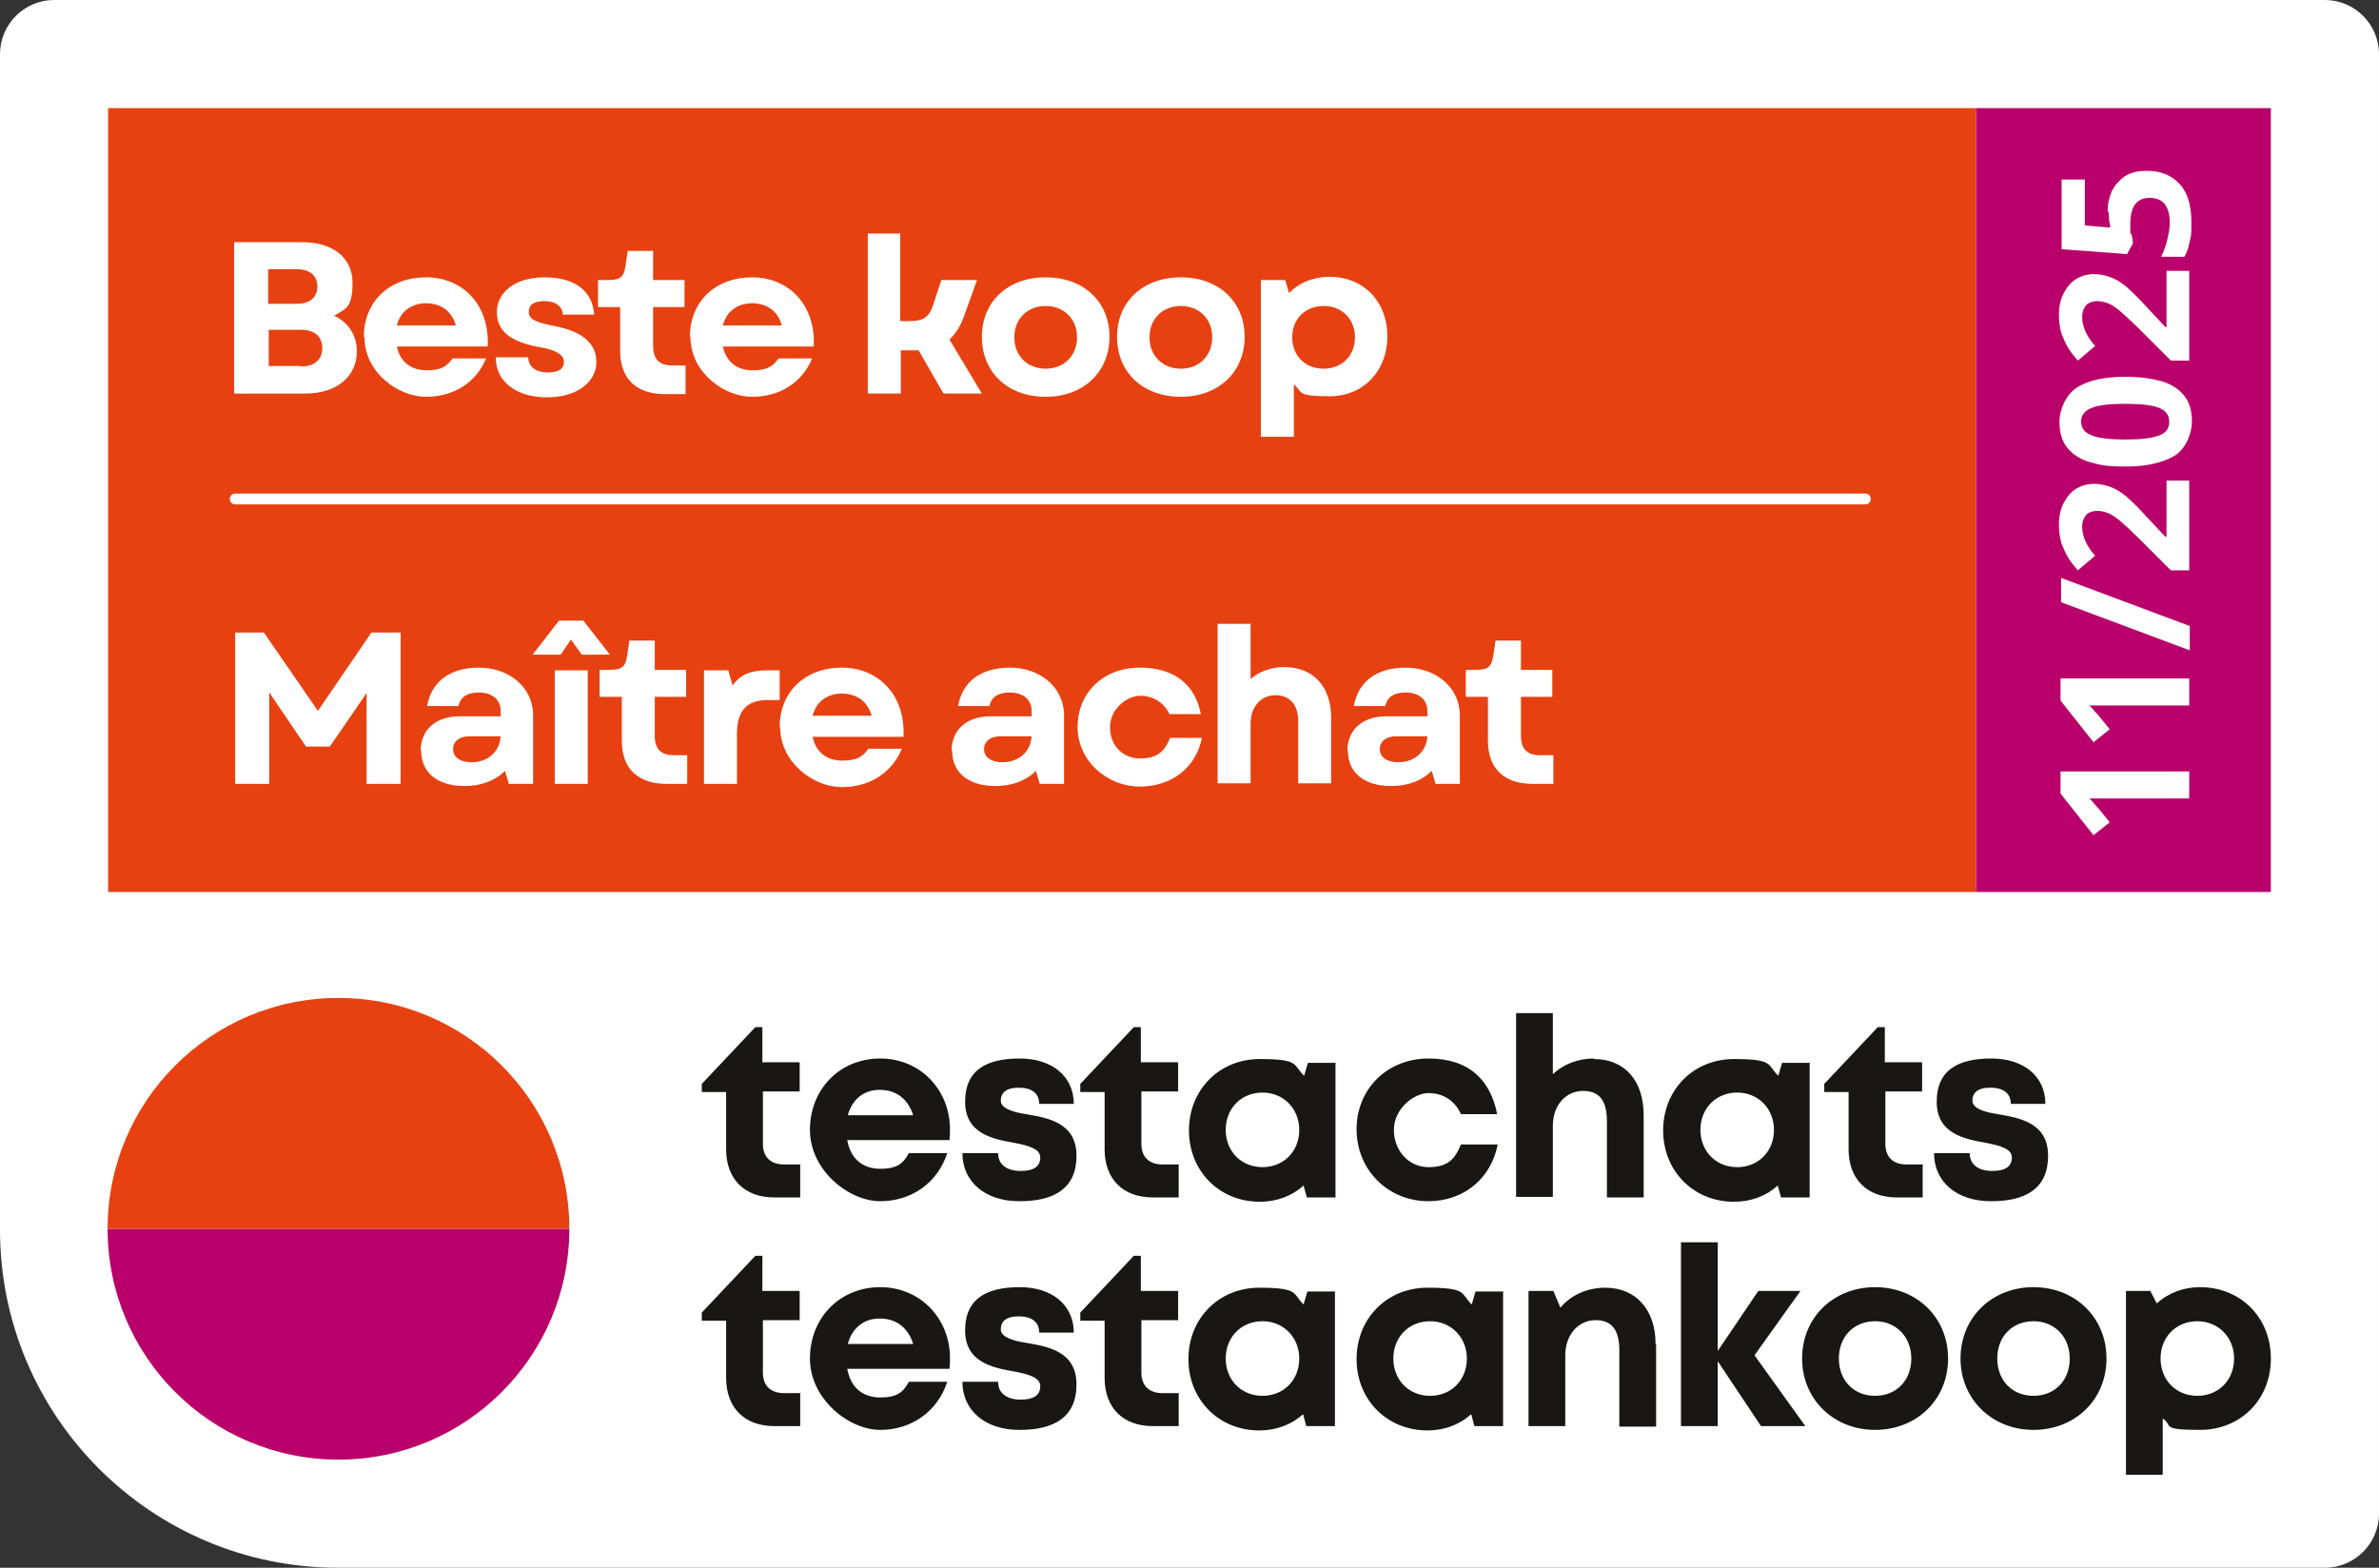 <svg xmlns="http://www.w3.org/2000/svg" version="1.1" viewBox="0 0 440 290">
  
  <rect x="0" y="0" width="440" height="290" fill="#333333" stroke="none"/>
  
  <defs>
    <style>
      .st0 {
        fill: #e74111;
      }

      .st1 {
        fill: #fff;
      }

      .st2 {
        fill: none;
        stroke: #fff;
        stroke-linecap: round;
        stroke-linejoin: round;
        stroke-width: 2px;
      }

      .st3 {
        fill: #b9006a;
      }

      .st4 {
        fill: #181716;
      }
    </style>
  </defs>
  <g id="label">
    <path class="st1" d="M10,0C4.5,0,0,4.5,0,10v217.5c0,34.5,28,62.5,62.5,62.5h367.5c5.5,0,10-4.5,10-10V10c0-5.5-4.5-10-10-10H10Z"></path>
    <rect class="st0" x="20" y="20" width="345.5" height="145"></rect>
    <rect class="st3" x="365.5" y="20" width="54.5" height="145"></rect>
    <g>
      <path class="st1" d="M43.4,117h5.4l10,14.5,9.9-14.5h5.4v28h-6.3v-16.8l-6.8,9.9h-4.4l-6.8-10v16.9h-6.3v-28Z"></path>
      <path class="st1" d="M77.8,138.9c0-3.9,2.8-6.4,7.2-6.4h7.6v-1c0-2.1-1.6-3.4-4-3.4s-3.5,1-3.8,2.5h-5.8c.8-4.6,4.3-7.1,9.6-7.1s10,3.4,10,8.9v12.6h-4.5l-.7-2.4c-1.8,1.8-4.4,2.8-7.5,2.8-5,0-8-2.5-8-6.5ZM87.2,141c3,0,5.2-1.9,5.4-4.8h-5.8c-1.8,0-3,.9-3,2.4s1.4,2.4,3.4,2.4Z"></path>
      <path class="st1" d="M103.4,114.8h4.5l4.9,6.3h-5.2l-2-2.8-1.9,2.8h-5.2l4.9-6.3ZM102.6,124h6.1v21h-6.1v-21Z"></path>
      <path class="st1" d="M115,137v-8.1h-4.1v-5h1.9c2.3,0,2.9-.6,3.2-2.7l.4-2.7h4.7v5.4h5.8v5h-5.8v7.2c0,2.4,1.1,3.6,3.5,3.6h2.5v5.3h-3.8c-5.3,0-8.3-2.8-8.3-8Z"></path>
      <path class="st1" d="M130.2,124h4.5l.8,2.8c1.4-2,3.3-2.8,6.4-2.8h2.3v5.5h-2.3c-3.5,0-5.6,1.7-5.6,6.2v9.3h-6.1v-21Z"></path>
      <path class="st1" d="M144.2,134.5c0-6.5,4.7-11,11.5-11s11.8,5.1,11.4,12.8h-16.8c.6,2.9,2.7,4.4,5.5,4.4s3.8-.8,4.8-2.2h6.2c-1.8,4.4-5.9,7.1-11.1,7.1s-11.4-4.5-11.4-11.1ZM161.2,132.4c-.7-2.6-2.7-4.1-5.5-4.1s-4.8,1.6-5.4,4.1h10.9Z"></path>
      <path class="st1" d="M176,138.9c0-3.9,2.8-6.4,7.2-6.4h7.6v-1c0-2.1-1.6-3.4-4-3.4s-3.5,1-3.8,2.5h-5.8c.8-4.6,4.3-7.1,9.6-7.1s10,3.4,10,8.9v12.6h-4.5l-.7-2.4c-1.8,1.8-4.4,2.8-7.5,2.8-5,0-8-2.5-8-6.5ZM185.4,141c3,0,5.2-1.9,5.4-4.8h-5.8c-1.8,0-3,.9-3,2.4s1.4,2.4,3.4,2.4Z"></path>
      <path class="st1" d="M199.3,134.5c0-6.4,4.8-11,11.5-11s10.3,3.4,11.3,8.6h-5.8c-1-2.1-3-3.4-5.4-3.4s-5.6,2.4-5.6,5.8,2.3,5.8,5.6,5.8,4.6-1.5,5.5-3.8h5.9c-1.1,5.5-5.6,9-11.5,9s-11.5-4.6-11.5-11.1Z"></path>
      <path class="st1" d="M225.2,115.4h6.1v10.2c1.6-1.4,3.8-2.2,6.2-2.2,5.4,0,8.7,3.6,8.7,9.4v12.1h-6.1v-11.5c0-3.1-1.6-4.8-4.2-4.8s-4.6,2-4.6,5.3v11h-6.1v-29.6Z"></path>
      <path class="st1" d="M249.2,138.9c0-3.9,2.8-6.4,7.2-6.4h7.6v-1c0-2.1-1.6-3.4-4-3.4s-3.5,1-3.8,2.5h-5.8c.8-4.6,4.3-7.1,9.6-7.1s10,3.4,10,8.9v12.6h-4.5l-.7-2.4c-1.8,1.8-4.4,2.8-7.5,2.8-5,0-8-2.5-8-6.5ZM258.6,141c3,0,5.2-1.9,5.4-4.8h-5.8c-1.8,0-3,.9-3,2.4s1.4,2.4,3.4,2.4Z"></path>
      <path class="st1" d="M275.2,137v-8.1h-4.1v-5h1.9c2.3,0,2.9-.6,3.2-2.7l.4-2.7h4.7v5.4h5.8v5h-5.8v7.2c0,2.4,1.1,3.6,3.5,3.6h2.5v5.3h-3.8c-5.3,0-8.3-2.8-8.3-8Z"></path>
    </g>
    <g>
      <path class="st1" d="M43.4,44.8h12.5c5.7,0,9.3,2.9,9.3,7.5s-1.2,4.8-3.4,6.1c2.6,1.2,4.2,3.6,4.2,6.6,0,4.7-3.8,7.8-9.5,7.8h-13.2v-28ZM54.9,56.2c2.4,0,3.8-1.2,3.8-3.2s-1.4-3.2-3.8-3.2h-5.3v6.4h5.3ZM55.6,67.8c2.5,0,4-1.2,4-3.4s-1.4-3.4-4-3.4h-5.9v6.7h5.9Z"></path>
      <path class="st1" d="M67.3,62.3c0-6.5,4.7-11,11.5-11s11.8,5.1,11.4,12.8h-16.8c.6,2.9,2.7,4.4,5.5,4.4s3.8-.8,4.8-2.2h6.2c-1.8,4.4-5.9,7.1-11.1,7.1s-11.4-4.5-11.4-11.1ZM84.3,60.2c-.7-2.6-2.7-4.1-5.5-4.1s-4.8,1.6-5.4,4.1h10.9Z"></path>
      <path class="st1" d="M91.7,66.1h6c0,1.7,1.4,2.8,3.6,2.8s3-.8,3-2-1.4-2.2-4.6-2.7c-5.4-1-7.8-3-7.8-6.5s3.2-6.4,8.8-6.4,8.9,2.5,9.2,6.9h-5.8c-.1-1.6-1.4-2.5-3.4-2.5s-2.9.7-2.9,2,1.1,1.9,4.7,2.6c5.2,1,7.8,3.2,7.8,6.7s-3.4,6.5-9.1,6.5-9.5-2.9-9.5-7.3Z"></path>
      <path class="st1" d="M114.7,64.9v-8.1h-4.1v-5h1.9c2.3,0,2.9-.6,3.2-2.7l.4-2.7h4.7v5.4h5.8v5h-5.8v7.2c0,2.4,1.1,3.6,3.5,3.6h2.5v5.3h-3.8c-5.3,0-8.3-2.8-8.3-8Z"></path>
      <path class="st1" d="M127.6,62.3c0-6.5,4.7-11,11.5-11s11.8,5.1,11.4,12.8h-16.8c.6,2.9,2.7,4.4,5.5,4.4s3.8-.8,4.8-2.2h6.2c-1.8,4.4-5.9,7.1-11.1,7.1s-11.4-4.5-11.4-11.1ZM144.6,60.2c-.7-2.6-2.7-4.1-5.5-4.1s-4.8,1.6-5.4,4.1h10.9Z"></path>
      <path class="st1" d="M160.4,43.2h6.1v16.2h1.6c2.6,0,3.7-.6,4.5-3l1.5-4.6h6.6l-2.4,6.7c-.7,1.9-1.6,3.3-2.7,4.3l6,10h-7.1l-4.6-8h-3.3v8h-6.1v-29.6Z"></path>
      <path class="st1" d="M181.6,62.3c0-6.5,4.8-11,11.8-11s11.8,4.5,11.8,11-4.8,11.1-11.8,11.1-11.8-4.5-11.8-11.1ZM193.4,68.2c3.4,0,5.8-2.4,5.8-5.8s-2.4-5.8-5.8-5.8-5.8,2.4-5.8,5.8,2.4,5.8,5.8,5.8Z"></path>
      <path class="st1" d="M206.6,62.3c0-6.5,4.8-11,11.8-11s11.8,4.5,11.8,11-4.8,11.1-11.8,11.1-11.8-4.5-11.8-11.1ZM218.4,68.2c3.4,0,5.8-2.4,5.8-5.8s-2.4-5.8-5.8-5.8-5.8,2.4-5.8,5.8,2.4,5.8,5.8,5.8Z"></path>
      <path class="st1" d="M239.3,71.2v9.6h-6.1v-29h4.5l.7,2.4c1.9-1.9,4.5-3,7.5-3,6.3,0,10.7,4.6,10.7,11s-4.4,11.1-10.7,11.1-4.9-.8-6.6-2.2ZM244.8,68.2c3.4,0,5.8-2.4,5.8-5.8s-2.4-5.8-5.8-5.8-5.8,2.4-5.8,5.8,2.4,5.8,5.8,5.8Z"></path>
    </g>
    <line id="line" class="st2" x1="43.5" y1="92.3" x2="345" y2="92.3"></line>
  </g>
  <g id="Testaankoop_logo">
    <g>
      <path id="purple" class="st3" d="M105.3,227.3c0,23.6-19.1,42.7-42.7,42.7s-42.7-19.1-42.7-42.7h85.3Z"></path>
      <path id="orange" class="st0" d="M105.3,227.3c0-23.6-19.1-42.7-42.7-42.7s-42.7,19.1-42.7,42.7h85.3Z"></path>
    </g>
  </g>
  <g id="Wordmark_-_deatched_logo">
    <g>
      <path id="wordmark-fr" class="st4" d="M148,215.5v6h-4.8c-5.5,0-8.9-3.4-8.9-8.9v-10.6h-4.5v-1.5l9.9-10.5h1.3v6.5h6.9v5.4h-6.8v9.7c0,2.4,1.4,3.8,3.9,3.8h3.1ZM175.7,208.9c0,.7,0,1.3-.1,2h-18.9c.6,3.4,2.8,5.3,6.1,5.3s4.3-1.1,5.3-2.9h7.1c-1.8,5.5-6.6,8.9-12.4,8.9s-13-5.7-13-13.2,5.5-13.2,13-13.2,12.9,5.9,12.9,13.1h0ZM156.8,206.3h12.1c-1-3.1-3.2-4.7-6.2-4.7s-5.1,1.8-5.9,4.7ZM188.5,222.2c-6.3,0-10.5-3.6-10.5-8.9h6.6c0,2.2,1.7,3.3,4.2,3.3s3.6-.9,3.6-2.5-2.2-2.2-4.8-2.7c-4-.7-9.1-1.7-9.1-7.6s4-8,10.1-8,10,3.4,10,8.4h-6.4c0-2-1.4-3-3.8-3s-3.3,1-3.3,2.4,2.1,2.1,4.7,2.5c4.1.7,9.3,1.6,9.3,7.7s-4.2,8.4-10.5,8.4h0ZM218,215.5v6h-4.8c-5.5,0-8.9-3.4-8.9-8.9v-10.6h-4.5v-1.5l9.9-10.5h1.3v6.5h6.9v5.4h-6.8v9.7c0,2.4,1.4,3.8,3.9,3.8h3.1ZM247,196.5v25h-5.3l-.6-2.2c-2.1,1.9-4.9,3-8.1,3-7.5,0-13.1-5.7-13.1-13.2s5.6-13.2,13.1-13.2,6.1,1.1,8.2,3.1l.7-2.4h5ZM240.3,209c0-3.9-2.9-6.9-6.8-6.9s-6.8,2.9-6.8,6.9,2.9,6.9,6.8,6.9,6.8-2.9,6.8-6.9ZM264.2,222.2c-7.5,0-13.3-5.8-13.3-13.3s5.7-13.1,13.3-13.1,11.5,4.1,12.7,10.3h-6.7c-1.1-2.5-3.3-3.9-6-3.9s-6.4,2.9-6.4,6.8,2.8,6.9,6.4,6.9,4.9-1.5,6-4.2h6.8c-1.2,6.3-6.3,10.5-12.8,10.5h0ZM294.8,195.9c5.7,0,9.2,4,9.2,10.4v15.2h-6.8v-14.1c0-3.7-1.3-5.6-4.4-5.6s-5.6,2.5-5.6,6.5v13.1h-6.8v-34h6.8v11.3c1.9-1.8,4.6-2.9,7.6-2.9h0ZM334.7,196.5v25h-5.3l-.6-2.2c-2.1,1.9-4.9,3-8.1,3-7.5,0-13.1-5.7-13.1-13.2s5.6-13.2,13.1-13.2,6.1,1.1,8.2,3.1l.7-2.4h5ZM328.1,209c0-3.9-2.9-6.9-6.8-6.9s-6.8,2.9-6.8,6.9,2.9,6.9,6.8,6.9,6.8-2.9,6.8-6.9ZM355.6,215.5v6h-4.8c-5.5,0-8.9-3.4-8.9-8.9v-10.6h-4.5v-1.5l9.9-10.5h1.3v6.5h6.9v5.4h-6.8v9.7c0,2.4,1.4,3.8,3.9,3.8h3.1ZM368.2,222.2c-6.3,0-10.5-3.6-10.5-8.9h6.6c0,2.2,1.7,3.3,4.2,3.3s3.6-.9,3.6-2.5-2.2-2.2-4.8-2.7c-4-.7-9.1-1.7-9.1-7.6s4-8,10.1-8,10,3.4,10,8.4h-6.4c0-2-1.4-3-3.8-3s-3.3,1-3.3,2.4,2.1,2.1,4.7,2.5c4.1.7,9.3,1.6,9.3,7.7s-4.2,8.4-10.5,8.4h0Z"></path>
      <path id="wordmark-nl" class="st4" d="M148,257.8v6h-4.8c-5.5,0-8.9-3.4-8.9-8.9v-10.6h-4.5v-1.5l9.9-10.5h1.3v6.5h6.9v5.4h-6.8v9.7c0,2.4,1.4,3.8,3.9,3.8h3.1ZM175.7,251.2c0,.7,0,1.3-.1,2h-18.9c.6,3.4,2.8,5.3,6.1,5.3s4.3-1.1,5.3-2.9h7.1c-1.8,5.5-6.6,8.9-12.4,8.9s-13-5.7-13-13.2,5.5-13.2,13-13.2,12.9,5.9,12.9,13.1h0ZM156.8,248.6h12.1c-1-3.1-3.2-4.7-6.2-4.7s-5.1,1.8-5.9,4.7ZM188.5,264.5c-6.3,0-10.5-3.6-10.5-8.9h6.6c0,2.2,1.7,3.3,4.2,3.3s3.6-.9,3.6-2.5-2.2-2.2-4.8-2.7c-4-.7-9.1-1.7-9.1-7.6s4-8,10.1-8,10,3.4,10,8.4h-6.4c0-2-1.4-3-3.8-3s-3.3,1-3.3,2.4,2.1,2.1,4.7,2.5c4.1.7,9.3,1.6,9.3,7.7s-4.2,8.4-10.5,8.4h0ZM218,257.8v6h-4.8c-5.5,0-8.9-3.4-8.9-8.9v-10.6h-4.5v-1.5l9.9-10.5h1.3v6.5h6.9v5.4h-6.8v9.7c0,2.4,1.4,3.8,3.9,3.8h3.1ZM246.9,238.8v25h-5.3l-.6-2.2c-2.1,1.9-4.9,3-8.1,3-7.5,0-13.1-5.7-13.1-13.2s5.6-13.2,13.1-13.2,6.1,1.1,8.2,3.1l.7-2.4h5ZM240.3,251.3c0-3.9-2.9-6.9-6.8-6.9s-6.8,2.9-6.8,6.9,2.9,6.9,6.8,6.9,6.8-2.9,6.8-6.9ZM278,238.8v25h-5.3l-.6-2.2c-2.1,1.9-4.9,3-8.1,3-7.5,0-13.1-5.7-13.1-13.2s5.6-13.2,13.1-13.2,6.1,1.1,8.2,3.1l.7-2.4h5ZM271.3,251.3c0-3.9-2.9-6.9-6.8-6.9s-6.8,2.9-6.8,6.9,2.9,6.9,6.8,6.9,6.8-2.9,6.8-6.9ZM306.3,248.7v15.2h-6.8v-14.1c0-3.8-1.4-5.6-4.4-5.6s-5.6,2.5-5.6,6.5v13.1h-6.8v-25h4.6l1.3,3.1c1.9-2.3,4.9-3.7,8.3-3.7,5.7,0,9.3,4.1,9.3,10.4ZM325.7,263.8l-8-12v12h-6.8v-34h6.8v20.1l7.5-11.1h7.8l-8.5,11.9,9.4,13.1h-8.2ZM333.3,251.3c0-7.6,5.8-13.2,13.5-13.2s13.5,5.6,13.5,13.2-5.8,13.2-13.5,13.2-13.5-5.7-13.5-13.2ZM353.5,251.3c0-4-2.8-6.9-6.7-6.9s-6.7,2.8-6.7,6.9,2.8,6.9,6.7,6.9,6.7-2.8,6.7-6.9ZM362.6,251.3c0-7.6,5.8-13.2,13.5-13.2s13.5,5.6,13.5,13.2-5.8,13.2-13.5,13.2-13.5-5.7-13.5-13.2ZM382.8,251.3c0-4-2.8-6.9-6.7-6.9s-6.7,2.8-6.7,6.9,2.8,6.9,6.7,6.9,6.7-2.8,6.7-6.9ZM406.9,238.1c7.5,0,13.1,5.6,13.1,13.2s-5.6,13.2-13.1,13.2-4.9-.8-6.9-2.1v10.4h-6.8v-34h4.5l1.2,2.3c2.1-1.9,4.9-3,8-3h0ZM413.2,251.3c0-3.9-2.9-6.9-6.8-6.9s-6.8,2.9-6.8,6.9,2.9,6.9,6.8,6.9,6.8-2.9,6.8-6.9Z"></path>
    </g>
    <g>
      <path class="st1" d="M405,147.7h-13.8c-.6,0-1.3,0-2.3,0-.9,0-1.8,0-2.5,0,.1.1.4.3.7.7.3.4.6.7.9,1l2.2,2.7-3,2.4-6.1-7.7v-4.1h23.8v5Z"></path>
      <path class="st1" d="M405,130.5h-13.8c-.6,0-1.3,0-2.3,0-.9,0-1.8,0-2.5,0,.1.1.4.3.7.7.3.4.6.7.9,1l2.2,2.7-3,2.4-6.1-7.7v-4.1h23.8v5Z"></path>
      <path class="st1" d="M381.2,106.9l23.8,8.9v4.5l-23.8-8.9v-4.5Z"></path>
      <path class="st1" d="M405,105.5h-3.5l-6-6c-1.2-1.2-2.3-2.2-3.1-2.9-.8-.7-1.6-1.3-2.3-1.6-.7-.3-1.4-.5-2.2-.5s-1.7.3-2.1.8-.7,1.2-.7,2.1.2,1.8.6,2.7c.4.9,1,1.8,1.8,2.7l-3.2,2.7c-.6-.7-1.2-1.4-1.7-2.2-.5-.8-.9-1.7-1.3-2.7-.3-1-.5-2.2-.5-3.6s.3-2.9.9-4c.6-1.1,1.3-2,2.3-2.6,1-.6,2.1-.9,3.3-.9s2.5.3,3.6.8c1.1.5,2.2,1.3,3.2,2.3,1.1,1,2.2,2.2,3.5,3.6l2.9,3.1h.2v-10.4h4.2v16.6Z"></path>
      <path class="st1" d="M393.1,69.7c2.6,0,4.7.3,6.6.8,1.8.5,3.2,1.4,4.2,2.6,1,1.2,1.5,2.8,1.5,4.9s-1.1,5-3.2,6.3c-2.2,1.3-5.2,2-9,2s-4.8-.3-6.6-.8c-1.8-.5-3.2-1.4-4.2-2.6-1-1.2-1.5-2.8-1.5-4.9s1.1-4.9,3.2-6.3c2.2-1.4,5.2-2,9-2ZM393.1,81.3c2.7,0,4.7-.2,6.1-.7s2-1.3,2-2.6-.7-2.1-2-2.6c-1.4-.5-3.4-.7-6.1-.7s-4.8.2-6.1.7c-1.4.5-2.1,1.4-2.1,2.6s.7,2.1,2.1,2.6c1.4.5,3.4.7,6.1.7Z"></path>
      <path class="st1" d="M405,66.7h-3.5l-6-6c-1.2-1.2-2.3-2.2-3.1-2.9-.8-.7-1.6-1.3-2.3-1.6-.7-.3-1.4-.5-2.2-.5s-1.7.3-2.1.8-.7,1.2-.7,2.1.2,1.8.6,2.7c.4.9,1,1.8,1.8,2.7l-3.2,2.7c-.6-.7-1.2-1.4-1.7-2.2-.5-.8-.9-1.7-1.3-2.7-.3-1-.5-2.2-.5-3.6s.3-2.9.9-4c.6-1.1,1.3-2,2.3-2.6,1-.6,2.1-.9,3.3-.9s2.5.3,3.6.8c1.1.5,2.2,1.3,3.2,2.3,1.1,1,2.2,2.2,3.5,3.6l2.9,3.1h.2v-10.4h4.2v16.6Z"></path>
      <path class="st1" d="M389.8,39.2c0-1.4.3-2.7.8-3.9.6-1.1,1.4-2,2.4-2.7,1.1-.7,2.4-1,4-1,2.6,0,4.6.8,6.1,2.4,1.5,1.6,2.2,4,2.2,7.1s-.1,2.4-.3,3.5-.5,2.1-1,2.9h-4.3c.4-.8.8-1.8,1.1-3s.5-2.2.5-3.3c0-1.5-.3-2.6-.9-3.4-.6-.8-1.6-1.2-2.8-1.2-2.4,0-3.6,1.6-3.6,4.8s0,1.3.2,1.9.2,1.2.3,1.7l-1.1,2-12.1-.9v-12.9h4.3v8.5l4.7.4c0-.4-.1-.8-.2-1.2,0-.4-.1-1-.1-1.8Z"></path>
    </g>
  </g>
</svg>
